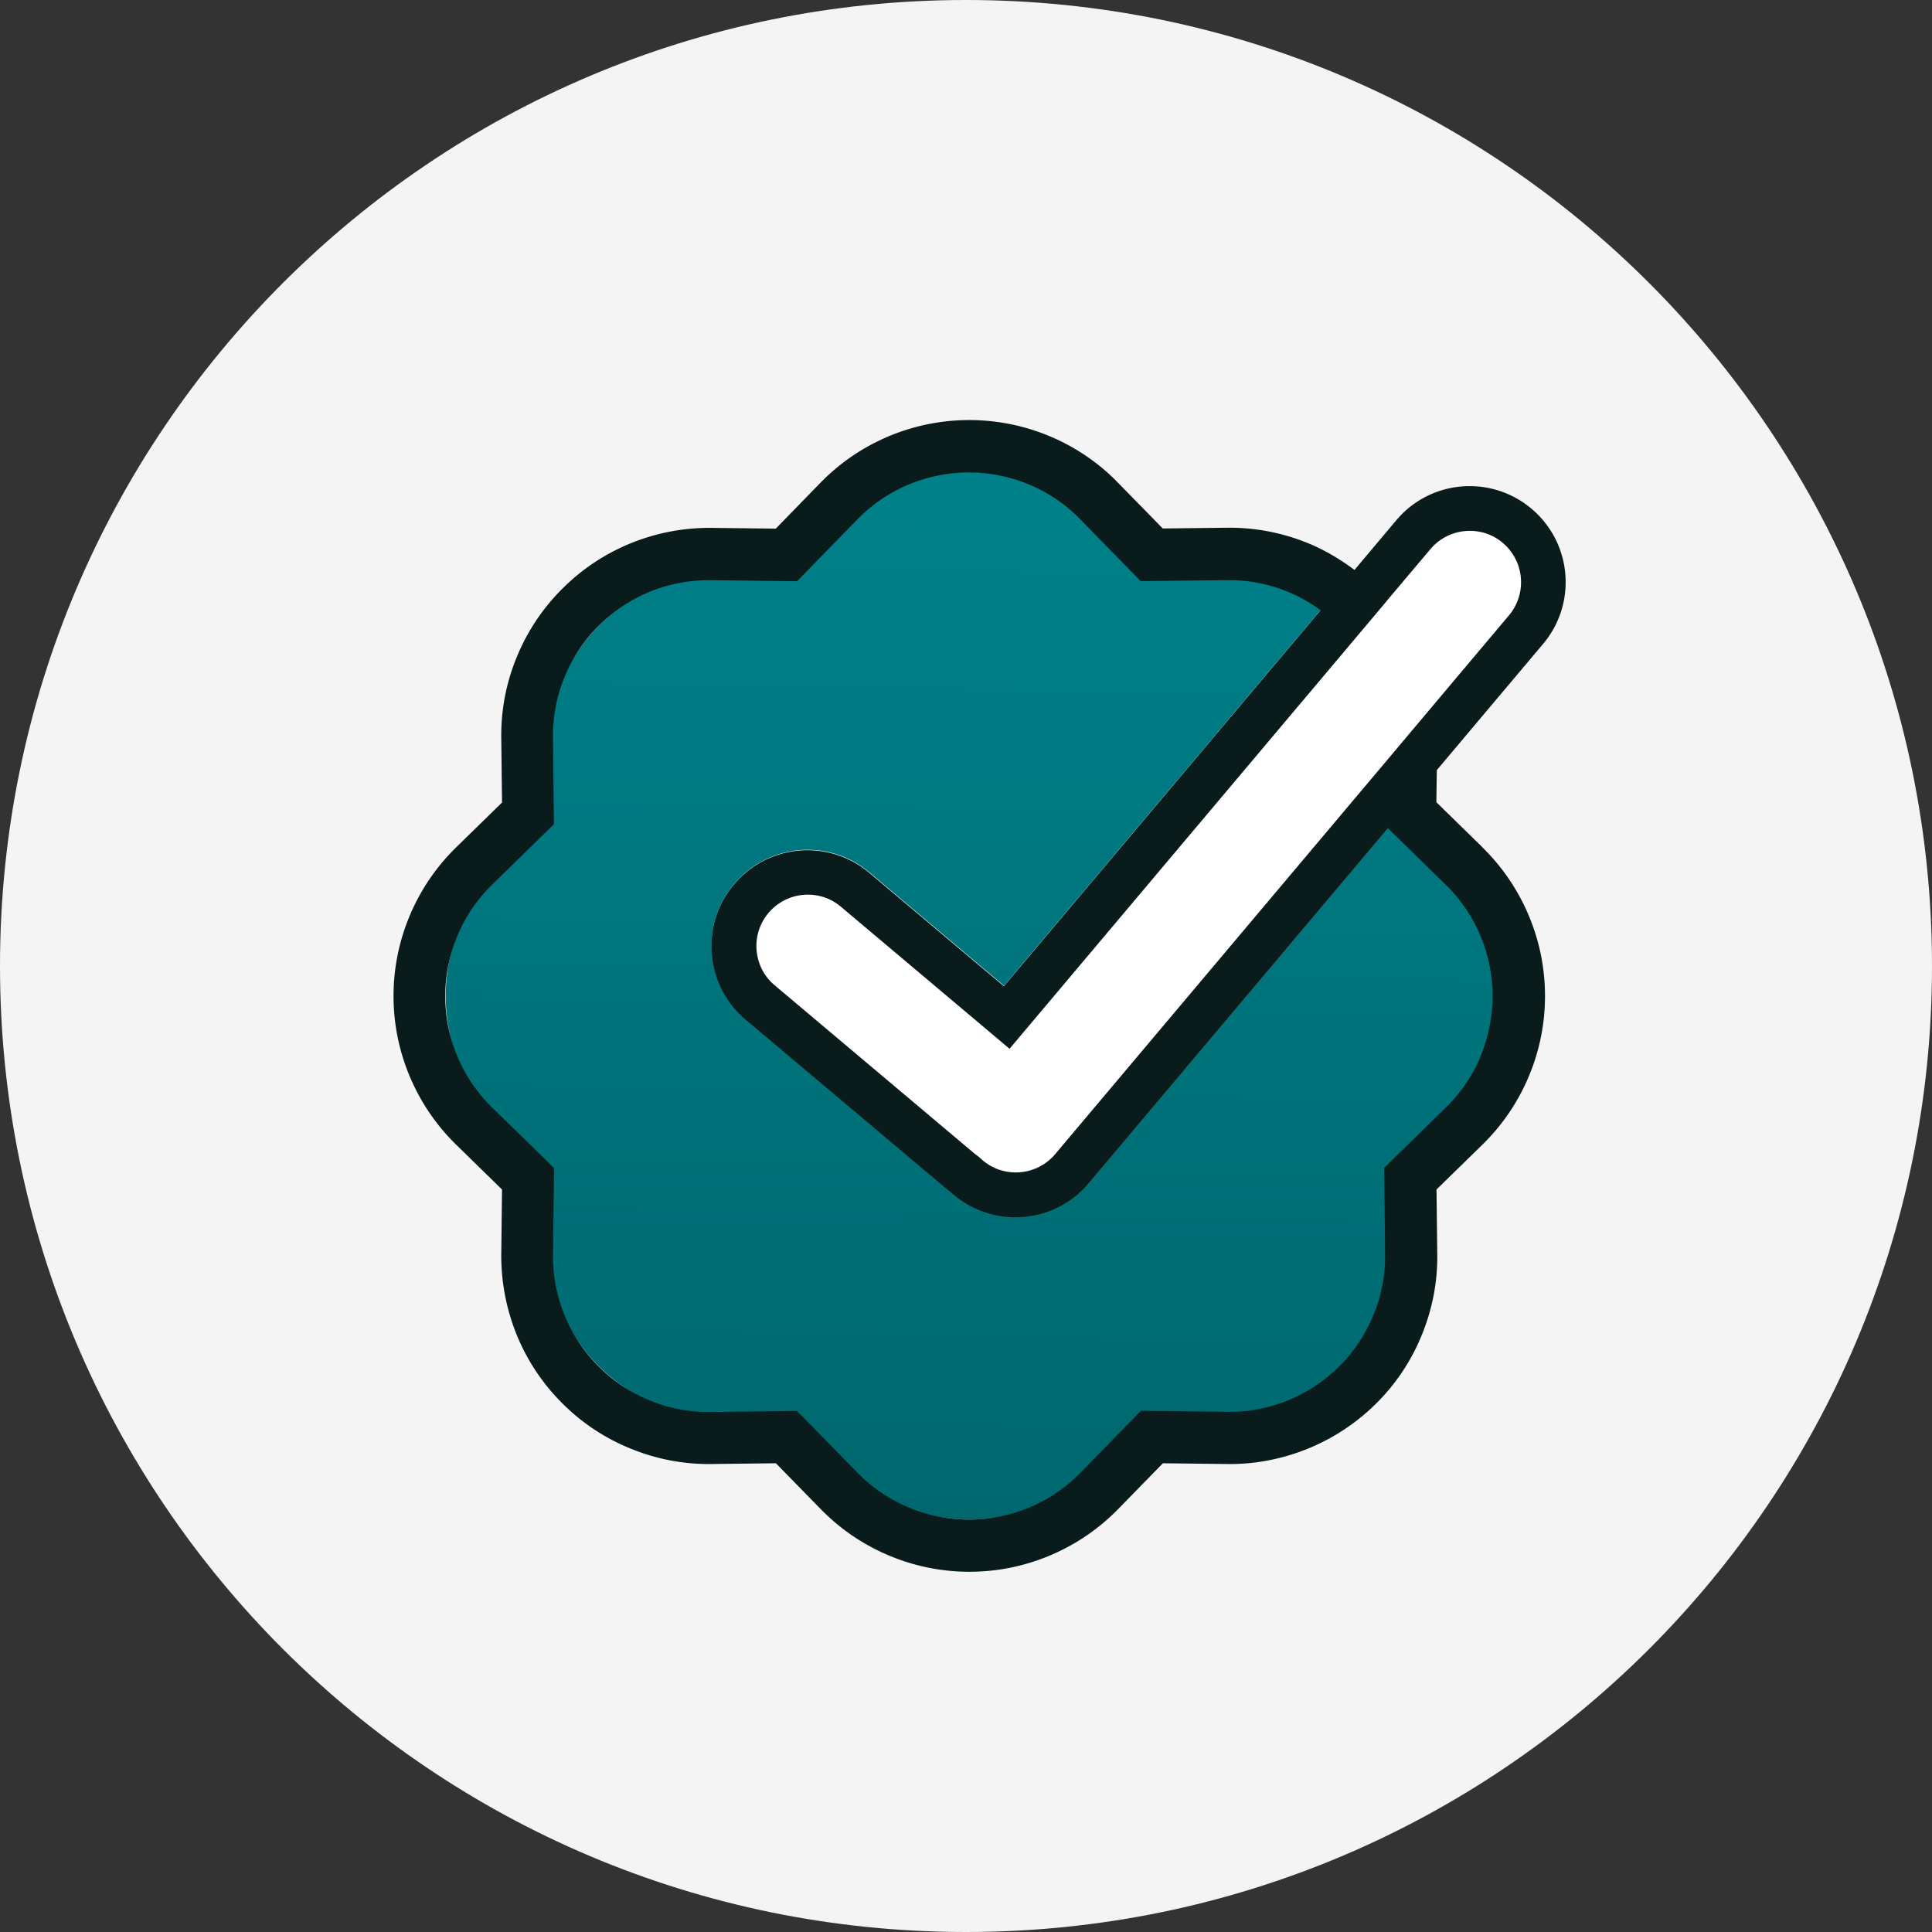 <svg fill="none" viewBox="0 0 130 130" xmlns="http://www.w3.org/2000/svg"><rect x="0" y="0" width="130" height="130" fill="#333333" stroke="none"/><path d="M65 130c35.899 0 65-29.101 65-65 0-35.898-29.101-65-65-65C29.102 0 0 29.102 0 65c0 35.899 29.102 65 65 65z" fill="#F4F4F4"/><path d="M52.78 38.72h.72l.5-.5 2.87-2.94c1.09-1.11 2.38-1.99 3.82-2.6a11.745 11.745 0 0 1 9.06 0c1.35.57 2.57 1.38 3.62 2.4l.2.2 2.87 2.93.5.51h.71l4.11-.05c1.55-.02 3.1.27 4.54.86s2.75 1.46 3.85 2.55c1.1 1.1 1.97 2.41 2.55 3.85.59 1.44.88 2.98.86 4.54l-.05 4.11v.71l.5.5 2.94 2.87c1.11 1.09 2 2.38 2.6 3.82a11.745 11.745 0 0 1 0 9.06c-.6 1.43-1.49 2.73-2.6 3.82l-2.93 2.87-.51.5v.71l.05 4.11c.02 1.56-.27 3.1-.86 4.54s-1.46 2.75-2.55 3.85c-1.1 1.1-2.41 1.97-3.85 2.55-1.44.59-2.98.88-4.54.86l-4.1-.05h-.71l-.5.5-2.87 2.94c-1.09 1.11-2.38 2-3.82 2.6a11.745 11.745 0 0 1-9.06 0c-1.43-.6-2.73-1.49-3.82-2.6l-2.87-2.93-.5-.51h-.71l-4.11.05c-1.55.02-3.1-.27-4.54-.86s-2.75-1.46-3.85-2.55c-1.1-1.1-1.97-2.41-2.55-3.85-.59-1.44-.88-2.98-.86-4.54l.05-4.1v-.71l-.5-.5-2.94-2.87c-1.11-1.09-2-2.38-2.6-3.82a11.745 11.745 0 0 1 0-9.06c.6-1.43 1.49-2.73 2.6-3.82l2.93-2.87.51-.5v-.71l-.05-4.11c-.02-1.56.27-3.1.86-4.54s1.46-2.75 2.55-3.85 2.41-1.97 3.85-2.55c1.44-.59 2.98-.88 4.54-.86l4.1.05-.01-.01z" fill="url(#a)"/><path d="M103.82 43.34c2.3-2.73 1.95-6.8-.78-9.1s-6.8-1.95-9.1.78L67.56 66.33 58.5 58.7c-2.73-2.3-6.8-1.95-9.1.78s-1.95 6.8.78 9.1L63.62 79.9c.1.08.2.17.31.24.08.08.17.15.25.22 2.73 2.3 6.8 1.95 9.1-.78l30.54-36.25v.01z" clip-rule="evenodd" fill="#fff" fill-rule="evenodd"/><path d="m99.73 56.99-3.08-3.01.03-2.16 7.15-8.49c2.3-2.73 1.95-6.8-.78-9.1a6.438 6.438 0 0 0-4.16-1.52c-1.84 0-3.66.78-4.94 2.3l-2.81 3.34c-.97-.73-2.02-1.35-3.15-1.81a13.92 13.92 0 0 0-5.44-1.03l-4.31.05-3.25-3.32a13.88 13.88 0 0 0-4.34-2.88 14.01 14.01 0 0 0-10.86 0c-1.73.73-3.27 1.78-4.58 3.12l-3.01 3.09-4.31-.05c-1.88-.02-3.71.33-5.44 1.03-1.74.71-3.29 1.74-4.62 3.07s-2.36 2.88-3.07 4.62-1.06 3.57-1.03 5.45l.05 4.31-3.08 3.01c-1.34 1.31-2.39 2.85-3.12 4.58s-1.1 3.56-1.1 5.43.37 3.7 1.1 5.43 1.78 3.27 3.12 4.58l3.08 3.01-.05 4.31c-.02 1.87.33 3.71 1.03 5.45.71 1.74 1.74 3.29 3.07 4.62s2.88 2.36 4.62 3.06c1.74.71 3.58 1.06 5.45 1.03l4.31-.05 3.01 3.08c1.31 1.34 2.85 2.39 4.58 3.12s3.56 1.1 5.43 1.1 3.7-.37 5.43-1.1 3.27-1.78 4.58-3.12l3.01-3.08 4.31.05c1.87.03 3.71-.33 5.44-1.03 1.74-.71 3.29-1.74 4.62-3.06a13.76 13.76 0 0 0 3.06-4.62c.71-1.74 1.06-3.57 1.03-5.45l-.05-4.31 3.08-3.01c1.34-1.31 2.39-2.85 3.12-4.58s1.1-3.56 1.1-5.43-.37-3.7-1.1-5.43-1.78-3.27-3.12-4.58l-.01-.02zm-6.4-16.58 2.92-3.46c.66-.78 1.62-1.23 2.65-1.23.57 0 1.43.14 2.22.81a3.465 3.465 0 0 1 .42 4.87l-5.01 5.95-3.34 3.97L71 77.66c-.66.78-1.62 1.23-2.65 1.23-.57 0-1.43-.14-2.22-.81-.05-.04-.09-.08-.14-.12l-.12-.11-.13-.1c-.06-.04-.11-.09-.17-.13L52.13 66.3c-.71-.59-1.14-1.43-1.22-2.35s.21-1.82.8-2.52c.66-.78 1.62-1.23 2.65-1.23.57 0 1.43.14 2.22.81l9.06 7.63 2.29 1.93 1.93-2.29 21.17-25.13 2.29-2.72.01-.02zm6.3 30.67c-.54 1.29-1.33 2.45-2.34 3.44l-4.15 4.06.06 5.81c.02 1.41-.24 2.78-.78 4.08-.53 1.3-1.3 2.47-2.3 3.46-.99.99-2.16 1.77-3.46 2.3s-2.71.8-4.08.77l-5.81-.07-4.06 4.16c-.98 1.01-2.14 1.79-3.43 2.34a10.565 10.565 0 0 1-8.15 0c-1.3-.55-2.45-1.33-3.44-2.34l-4.06-4.15-5.81.07c-1.43.02-2.78-.24-4.08-.77s-2.47-1.3-3.46-2.3c-1-1-1.77-2.16-2.3-3.46s-.79-2.68-.77-4.08l.07-5.81-4.16-4.06a10.464 10.464 0 0 1-3.16-7.5c0-1.4.28-2.78.82-4.07.54-1.3 1.33-2.45 2.34-3.44l4.15-4.06-.06-5.81c-.02-1.41.24-2.78.77-4.08s1.3-2.47 2.3-3.46 2.16-1.77 3.46-2.3 2.69-.78 4.08-.77l5.81.07 4.06-4.16c.98-1.01 2.14-1.79 3.43-2.34a10.54 10.54 0 0 1 8.14 0c1.22.51 2.31 1.24 3.23 2.13l4.26 4.36 5.81-.06c1.43-.02 2.78.24 4.08.77.79.32 1.53.75 2.22 1.25l-21.31 25.3-9.06-7.63a6.438 6.438 0 0 0-4.16-1.52c-1.84 0-3.66.78-4.94 2.3-2.3 2.73-1.95 6.8.78 9.1l13.44 11.32c.1.08.2.17.31.24.08.08.17.15.25.22a6.438 6.438 0 0 0 4.16 1.52c1.84 0 3.66-.78 4.94-2.3l20.12-23.88 3.88 3.79a10.464 10.464 0 0 1 3.16 7.5c0 1.4-.28 2.78-.82 4.07l.02-.01z" fill="#0A1B1B"/><defs><linearGradient id="a" x1="65.84" x2="64.61" y1="31.77" y2="102.25" gradientUnits="userSpaceOnUse"><stop stop-color="#00818A" offset="0"/><stop stop-color="#00747C" offset=".493"/><stop stop-color="#00676E" offset="1"/></linearGradient></defs></svg>